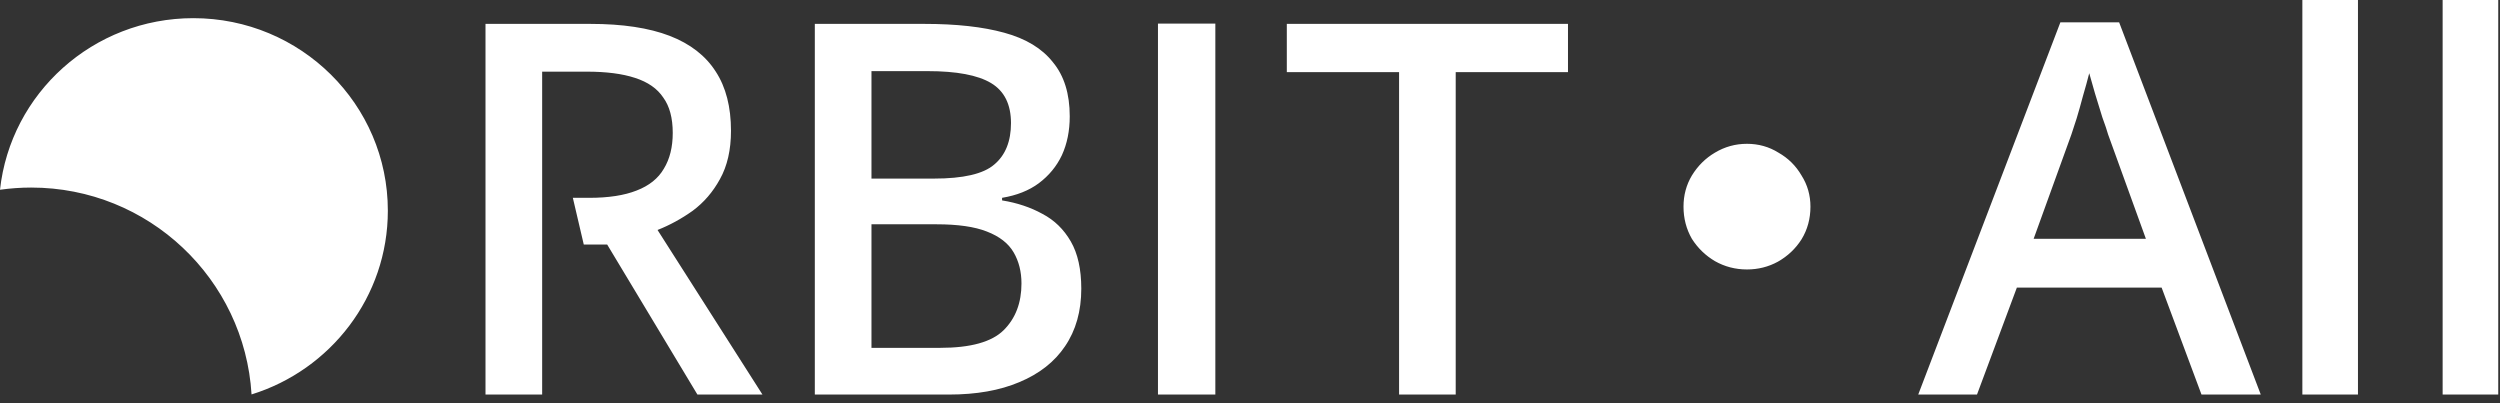 <?xml version="1.0" encoding="utf-8"?>
<svg xmlns="http://www.w3.org/2000/svg" fill="none" height="100%" overflow="visible" preserveAspectRatio="none" style="display: block;" viewBox="0 0 124 20" width="100%">
<rect x="0" y="0" width="124" height="20" fill="#333333" stroke="none"/>
<path d="M29.284 1.185C30.88 1.185 32.19 1.383 33.213 1.777C34.236 2.172 35 2.764 35.503 3.554C36.006 4.326 36.257 5.305 36.257 6.489C36.257 7.433 36.074 8.232 35.71 8.884C35.363 9.519 34.912 10.043 34.357 10.455C33.803 10.85 33.221 11.167 32.614 11.407L37.818 19.57H34.592L30.116 12.129H28.955L28.413 9.812H29.232C30.186 9.812 30.967 9.691 31.574 9.451C32.199 9.211 32.649 8.849 32.927 8.368C33.221 7.888 33.368 7.296 33.368 6.593C33.368 5.855 33.212 5.271 32.9 4.842C32.605 4.396 32.137 4.069 31.495 3.863C30.871 3.657 30.073 3.554 29.102 3.554H26.891V19.57H24.081V1.185H29.284ZM45.852 1.185C47.431 1.185 48.749 1.33 49.807 1.622C50.882 1.914 51.689 2.403 52.227 3.09C52.782 3.759 53.059 4.653 53.059 5.769C53.059 6.489 52.929 7.133 52.669 7.699C52.409 8.249 52.026 8.712 51.523 9.09C51.038 9.45 50.431 9.691 49.703 9.812V9.94C50.449 10.061 51.117 10.283 51.706 10.609C52.296 10.918 52.764 11.374 53.111 11.975C53.458 12.575 53.632 13.356 53.632 14.317C53.632 15.433 53.363 16.386 52.825 17.176C52.305 17.948 51.55 18.541 50.562 18.953C49.59 19.365 48.428 19.57 47.075 19.57H40.415V1.185H45.852ZM60.281 19.57H57.435V1.17H60.281V19.57ZM77.772 3.579H72.203V19.57H69.394V3.579H63.826V1.185H77.772V3.579ZM112.134 19.57H109.194L107.217 14.266H100.036L98.059 19.57H95.144L102.195 1.107H105.109L112.134 19.57ZM116.955 19.57H114.197V0H116.955V19.57ZM123.913 19.57H121.155V0H123.913V19.57ZM9.589 0.901C14.917 0.901 19.237 5.176 19.237 10.45C19.237 14.728 16.394 18.349 12.477 19.564C12.13 13.839 7.37 9.303 1.545 9.303C1.021 9.303 0.505 9.341 0 9.412C0.523 4.627 4.615 0.902 9.589 0.901ZM43.225 17.253H46.633C48.141 17.253 49.191 16.961 49.78 16.378C50.37 15.794 50.665 15.022 50.665 14.06C50.665 13.477 50.536 12.961 50.275 12.515C50.015 12.068 49.572 11.725 48.948 11.484C48.341 11.244 47.508 11.125 46.45 11.125H43.225V17.253ZM86.649 7.133C87.222 7.133 87.743 7.279 88.211 7.571C88.696 7.846 89.078 8.224 89.356 8.704C89.65 9.168 89.798 9.683 89.798 10.249C89.798 10.85 89.65 11.39 89.356 11.871C89.061 12.335 88.67 12.704 88.185 12.979C87.716 13.236 87.204 13.365 86.649 13.365C86.077 13.365 85.548 13.228 85.062 12.953C84.594 12.678 84.213 12.309 83.918 11.846C83.641 11.365 83.502 10.833 83.502 10.249C83.502 9.683 83.641 9.168 83.918 8.704C84.213 8.224 84.594 7.846 85.062 7.571C85.548 7.28 86.077 7.133 86.649 7.133ZM103.626 3.631C103.539 3.974 103.436 4.352 103.314 4.764C103.21 5.158 103.106 5.528 103.002 5.871C102.898 6.197 102.811 6.464 102.741 6.67L100.868 11.846H106.437L104.562 6.67C104.51 6.481 104.415 6.198 104.276 5.82C104.155 5.426 104.033 5.03 103.912 4.636C103.791 4.224 103.695 3.888 103.626 3.631ZM43.225 8.858H46.32C47.777 8.858 48.775 8.627 49.312 8.163C49.867 7.7 50.145 7.012 50.145 6.103C50.144 5.176 49.815 4.515 49.156 4.12C48.497 3.725 47.448 3.528 46.009 3.528H43.225V8.858Z" fill="white" id="shape"/>
</svg>
